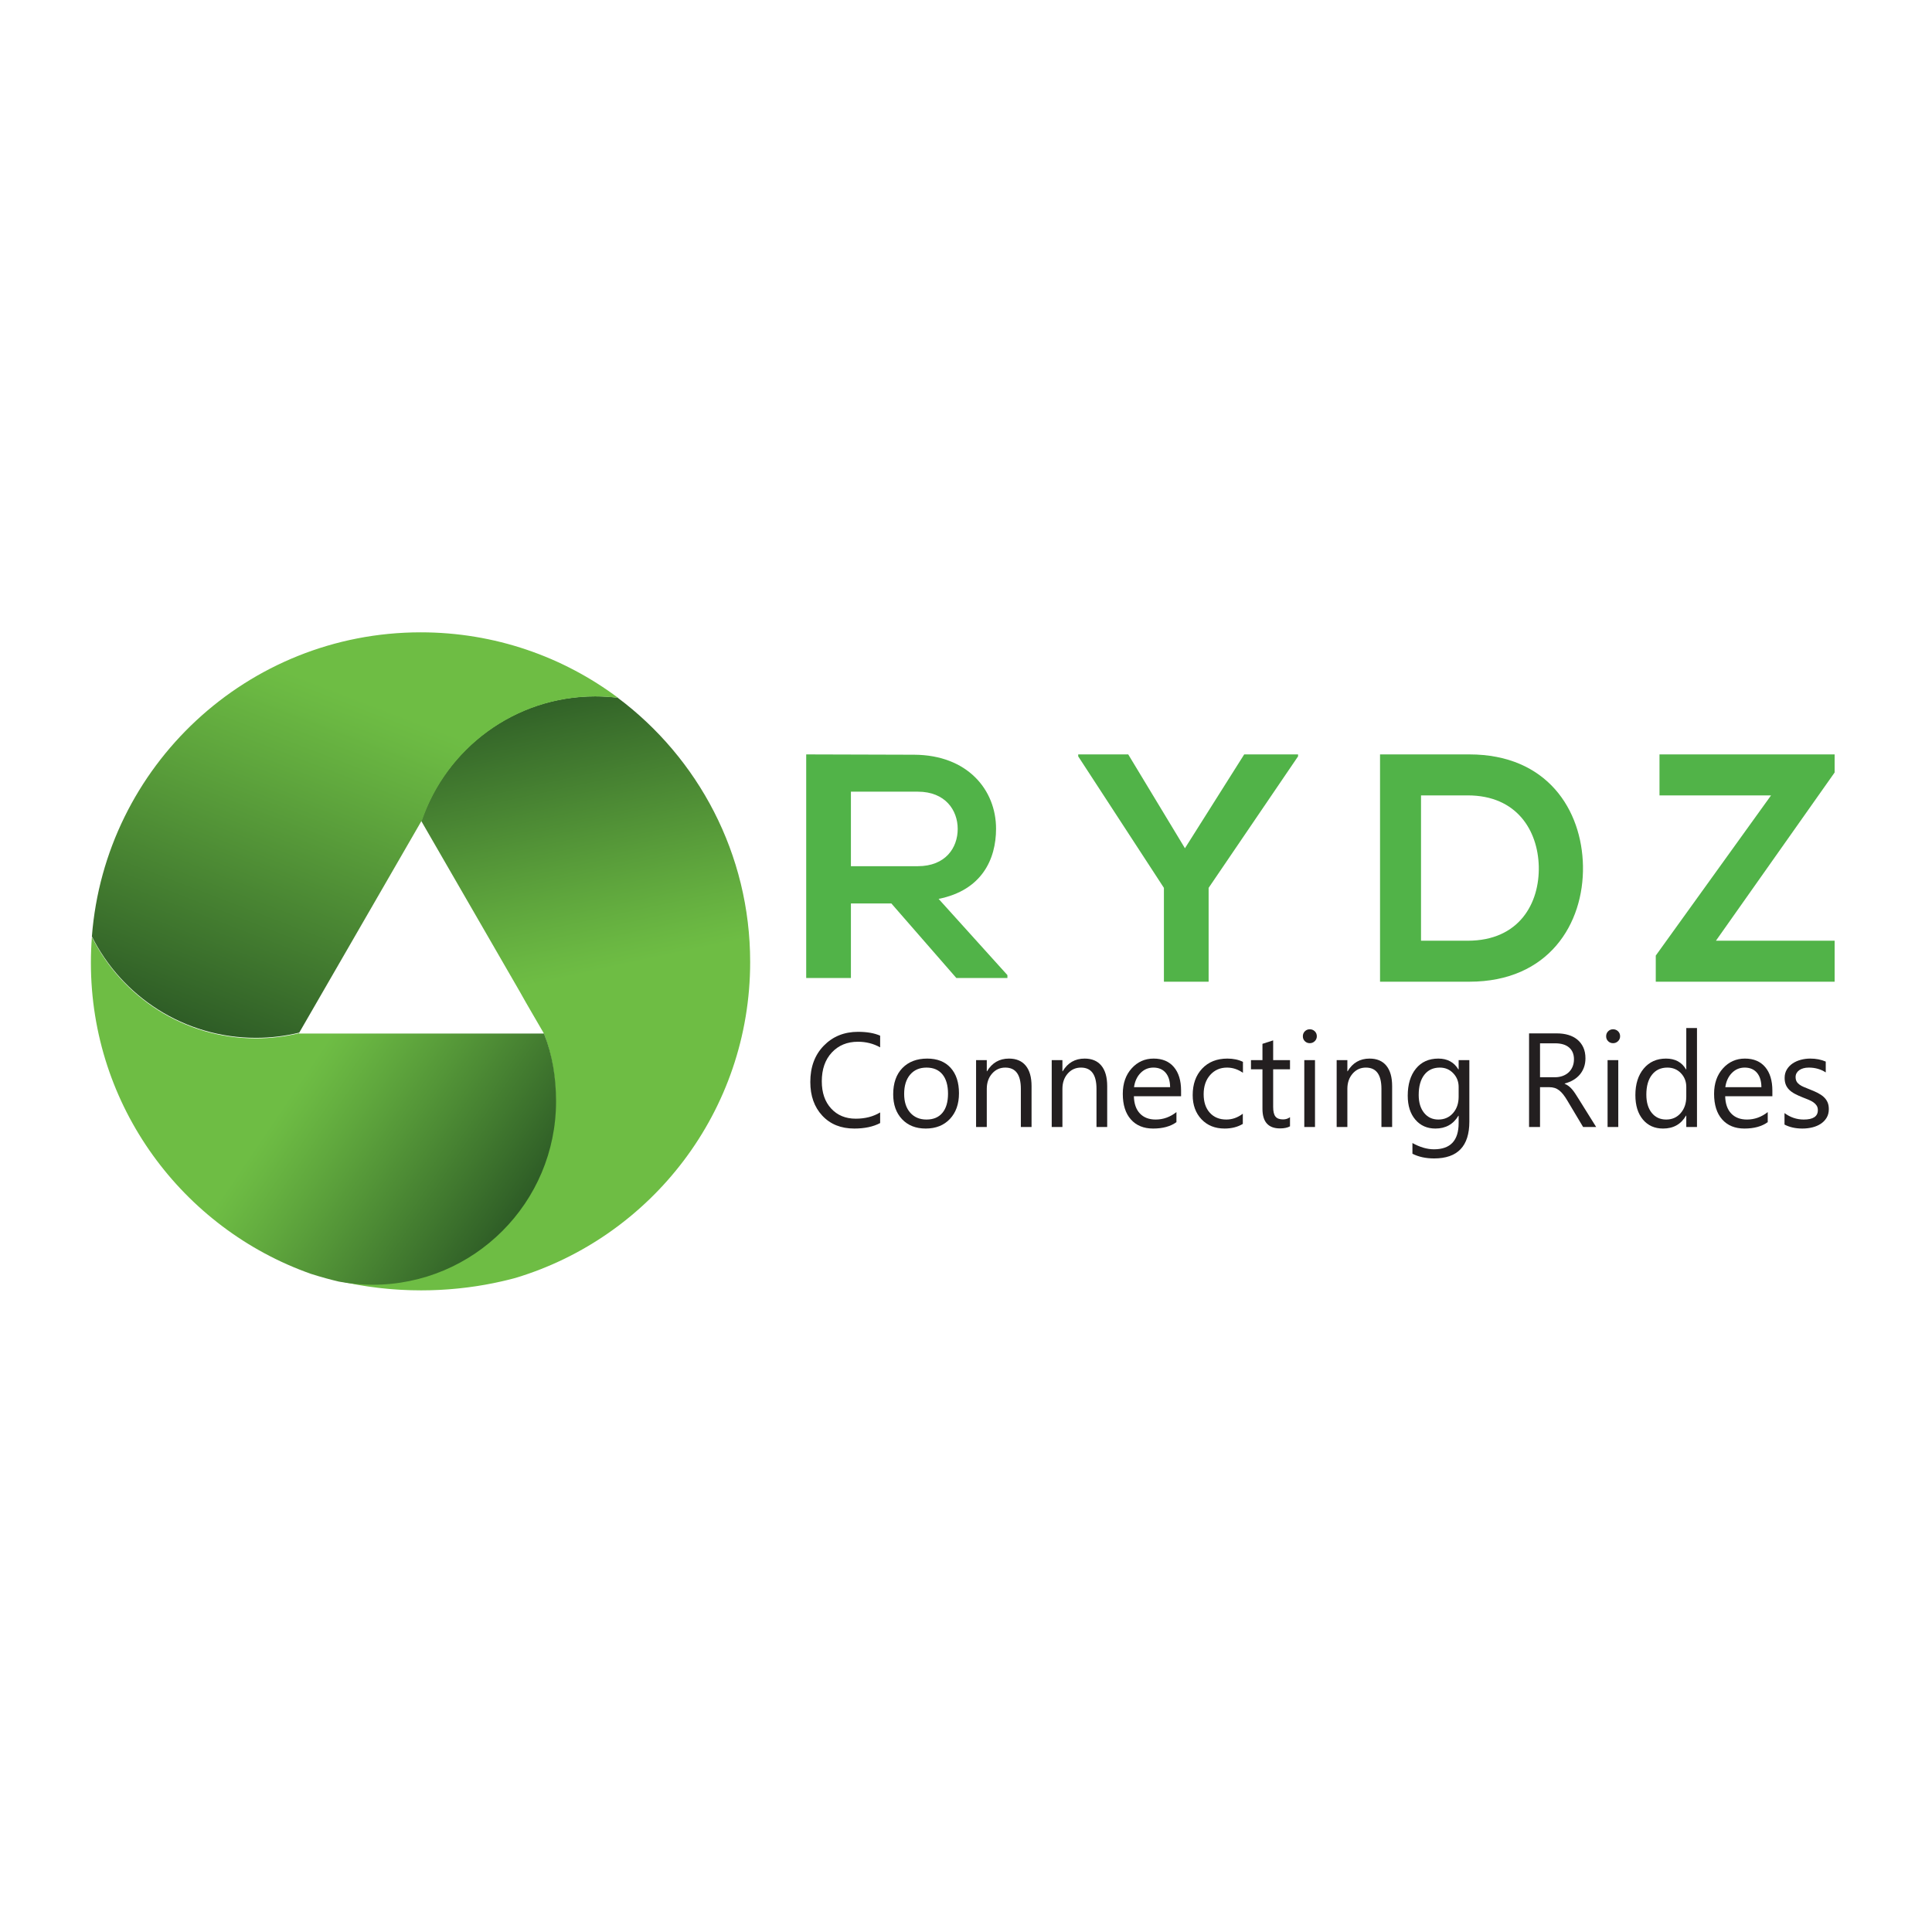 <?xml version="1.0" encoding="UTF-8"?>
<svg xmlns="http://www.w3.org/2000/svg" xmlns:xlink="http://www.w3.org/1999/xlink" width="2500pt" height="2500pt" viewBox="0 0 2500 2500" version="1.1">
<defs>
<clipPath id="clip1">
  <path d="M 437 901 L 971 901 L 971 1670 L 437 1670 Z M 437 901 "/>
</clipPath>
<clipPath id="clip2">
  <path d="M 545.164 1062.434 L 544.887 1061.961 C 544.887 1061.961 673.008 1283.871 673.051 1283.941 C 682.836 1301.609 693.328 1319.016 703.375 1336.551 C 714.168 1363.676 718.961 1393.227 718.961 1424.199 C 718.961 1555.277 612.695 1661.543 481.613 1661.543 C 466.688 1661.543 452.105 1660.098 437.945 1657.465 C 439.539 1657.836 441.148 1658.156 442.75 1658.516 C 449.586 1660.031 456.465 1661.438 463.406 1662.652 C 464.258 1662.801 465.113 1662.934 465.969 1663.078 C 469.262 1663.633 472.559 1664.164 475.875 1664.652 C 477.152 1664.844 478.434 1665.016 479.715 1665.191 C 482.625 1665.598 485.551 1665.98 488.48 1666.332 C 489.945 1666.508 491.422 1666.672 492.898 1666.836 C 495.668 1667.145 498.453 1667.422 501.238 1667.68 C 502.797 1667.824 504.355 1667.969 505.918 1668.098 C 508.684 1668.324 511.453 1668.516 514.227 1668.695 C 515.785 1668.797 517.336 1668.902 518.895 1668.992 C 521.859 1669.152 524.836 1669.27 527.812 1669.379 C 529.168 1669.426 530.52 1669.496 531.871 1669.531 C 536.199 1669.648 540.535 1669.719 544.887 1669.719 C 548.688 1669.719 552.477 1669.664 556.258 1669.574 C 557.488 1669.543 558.719 1669.492 559.957 1669.453 C 562.504 1669.371 565.047 1669.285 567.582 1669.164 C 569.031 1669.094 570.473 1669.008 571.918 1668.926 C 574.246 1668.793 576.57 1668.652 578.891 1668.484 C 580.387 1668.379 581.875 1668.258 583.367 1668.137 C 585.652 1667.953 587.93 1667.75 590.203 1667.531 C 591.676 1667.391 593.148 1667.254 594.621 1667.094 C 596.977 1666.848 599.32 1666.574 601.66 1666.289 C 603.012 1666.129 604.367 1665.973 605.719 1665.801 C 608.48 1665.441 611.238 1665.047 613.988 1664.641 C 614.891 1664.508 615.801 1664.395 616.699 1664.254 C 620.32 1663.699 623.93 1663.098 627.523 1662.461 C 628.555 1662.277 629.574 1662.07 630.605 1661.883 C 633.18 1661.406 635.754 1660.922 638.32 1660.406 C 639.711 1660.121 641.098 1659.82 642.484 1659.527 C 644.68 1659.062 646.871 1658.594 649.051 1658.098 C 650.531 1657.762 652.012 1657.414 653.488 1657.062 C 655.574 1656.566 657.652 1656.059 659.73 1655.543 C 661.227 1655.16 662.727 1654.781 664.215 1654.391 C 665.227 1654.125 666.234 1653.844 667.242 1653.574 C 842.82 1600.645 970.707 1437.703 970.707 1244.867 C 970.707 1104.898 903.34 980.668 799.254 902.828 C 789.672 901.652 779.926 901.012 770.023 901.012 C 665.512 901.012 576.832 968.602 545.164 1062.434 "/>
</clipPath>
<linearGradient id="linear0" gradientUnits="userSpaceOnUse" x1="-0.963" y1="0" x2="0.912" y2="0" gradientTransform="matrix(-95.683,-450.153,450.153,-95.683,672.748,1279.963)">
<stop offset="0" style="stop-color:rgb(43.137%,74.117%,26.666%);stop-opacity:1;"/>
<stop offset="0.5" style="stop-color:rgb(43.137%,74.117%,26.666%);stop-opacity:1;"/>
<stop offset="0.516" style="stop-color:rgb(43.106%,74.072%,26.653%);stop-opacity:1;"/>
<stop offset="0.52" style="stop-color:rgb(42.925%,73.798%,26.567%);stop-opacity:1;"/>
<stop offset="0.523" style="stop-color:rgb(42.772%,73.569%,26.495%);stop-opacity:1;"/>
<stop offset="0.527" style="stop-color:rgb(42.603%,73.312%,26.416%);stop-opacity:1;"/>
<stop offset="0.531" style="stop-color:rgb(42.433%,73.058%,26.337%);stop-opacity:1;"/>
<stop offset="0.535" style="stop-color:rgb(42.253%,72.787%,26.251%);stop-opacity:1;"/>
<stop offset="0.539" style="stop-color:rgb(42.075%,72.517%,26.167%);stop-opacity:1;"/>
<stop offset="0.543" style="stop-color:rgb(41.888%,72.238%,26.08%);stop-opacity:1;"/>
<stop offset="0.547" style="stop-color:rgb(41.704%,71.959%,25.993%);stop-opacity:1;"/>
<stop offset="0.551" style="stop-color:rgb(41.513%,71.672%,25.903%);stop-opacity:1;"/>
<stop offset="0.555" style="stop-color:rgb(41.322%,71.385%,25.815%);stop-opacity:1;"/>
<stop offset="0.559" style="stop-color:rgb(41.127%,71.091%,25.723%);stop-opacity:1;"/>
<stop offset="0.562" style="stop-color:rgb(40.933%,70.798%,25.632%);stop-opacity:1;"/>
<stop offset="0.566" style="stop-color:rgb(40.733%,70.499%,25.539%);stop-opacity:1;"/>
<stop offset="0.57" style="stop-color:rgb(40.535%,70.2%,25.446%);stop-opacity:1;"/>
<stop offset="0.574" style="stop-color:rgb(40.334%,69.894%,25.351%);stop-opacity:1;"/>
<stop offset="0.578" style="stop-color:rgb(40.132%,69.591%,25.256%);stop-opacity:1;"/>
<stop offset="0.582" style="stop-color:rgb(39.926%,69.283%,25.16%);stop-opacity:1;"/>
<stop offset="0.586" style="stop-color:rgb(39.722%,68.974%,25.064%);stop-opacity:1;"/>
<stop offset="0.59" style="stop-color:rgb(39.514%,68.661%,24.966%);stop-opacity:1;"/>
<stop offset="0.594" style="stop-color:rgb(39.308%,68.35%,24.87%);stop-opacity:1;"/>
<stop offset="0.598" style="stop-color:rgb(39.098%,68.034%,24.771%);stop-opacity:1;"/>
<stop offset="0.602" style="stop-color:rgb(38.889%,67.719%,24.673%);stop-opacity:1;"/>
<stop offset="0.605" style="stop-color:rgb(38.676%,67.4%,24.574%);stop-opacity:1;"/>
<stop offset="0.609" style="stop-color:rgb(38.466%,67.081%,24.475%);stop-opacity:1;"/>
<stop offset="0.613" style="stop-color:rgb(38.251%,66.759%,24.374%);stop-opacity:1;"/>
<stop offset="0.617" style="stop-color:rgb(38.037%,66.437%,24.274%);stop-opacity:1;"/>
<stop offset="0.621" style="stop-color:rgb(37.822%,66.112%,24.173%);stop-opacity:1;"/>
<stop offset="0.625" style="stop-color:rgb(37.607%,65.787%,24.072%);stop-opacity:1;"/>
<stop offset="0.629" style="stop-color:rgb(37.389%,65.459%,23.97%);stop-opacity:1;"/>
<stop offset="0.633" style="stop-color:rgb(37.172%,65.132%,23.868%);stop-opacity:1;"/>
<stop offset="0.637" style="stop-color:rgb(36.952%,64.803%,23.764%);stop-opacity:1;"/>
<stop offset="0.641" style="stop-color:rgb(36.734%,64.473%,23.662%);stop-opacity:1;"/>
<stop offset="0.645" style="stop-color:rgb(36.513%,64.14%,23.558%);stop-opacity:1;"/>
<stop offset="0.648" style="stop-color:rgb(36.293%,63.808%,23.456%);stop-opacity:1;"/>
<stop offset="0.652" style="stop-color:rgb(36.07%,63.474%,23.351%);stop-opacity:1;"/>
<stop offset="0.656" style="stop-color:rgb(35.847%,63.139%,23.247%);stop-opacity:1;"/>
<stop offset="0.66" style="stop-color:rgb(35.625%,62.802%,23.141%);stop-opacity:1;"/>
<stop offset="0.664" style="stop-color:rgb(35.402%,62.466%,23.038%);stop-opacity:1;"/>
<stop offset="0.668" style="stop-color:rgb(35.176%,62.128%,22.931%);stop-opacity:1;"/>
<stop offset="0.672" style="stop-color:rgb(34.952%,61.789%,22.826%);stop-opacity:1;"/>
<stop offset="0.676" style="stop-color:rgb(34.724%,61.449%,22.719%);stop-opacity:1;"/>
<stop offset="0.68" style="stop-color:rgb(34.499%,61.108%,22.614%);stop-opacity:1;"/>
<stop offset="0.684" style="stop-color:rgb(34.271%,60.765%,22.507%);stop-opacity:1;"/>
<stop offset="0.688" style="stop-color:rgb(34.044%,60.423%,22.4%);stop-opacity:1;"/>
<stop offset="0.691" style="stop-color:rgb(33.815%,60.078%,22.293%);stop-opacity:1;"/>
<stop offset="0.695" style="stop-color:rgb(33.588%,59.735%,22.186%);stop-opacity:1;"/>
<stop offset="0.699" style="stop-color:rgb(33.357%,59.389%,22.078%);stop-opacity:1;"/>
<stop offset="0.703" style="stop-color:rgb(33.128%,59.042%,21.971%);stop-opacity:1;"/>
<stop offset="0.707" style="stop-color:rgb(32.896%,58.694%,21.863%);stop-opacity:1;"/>
<stop offset="0.711" style="stop-color:rgb(32.666%,58.348%,21.754%);stop-opacity:1;"/>
<stop offset="0.715" style="stop-color:rgb(32.434%,57.999%,21.645%);stop-opacity:1;"/>
<stop offset="0.719" style="stop-color:rgb(32.204%,57.649%,21.536%);stop-opacity:1;"/>
<stop offset="0.723" style="stop-color:rgb(31.97%,57.298%,21.426%);stop-opacity:1;"/>
<stop offset="0.727" style="stop-color:rgb(31.737%,56.947%,21.318%);stop-opacity:1;"/>
<stop offset="0.73" style="stop-color:rgb(31.503%,56.595%,21.208%);stop-opacity:1;"/>
<stop offset="0.734" style="stop-color:rgb(31.27%,56.244%,21.098%);stop-opacity:1;"/>
<stop offset="0.738" style="stop-color:rgb(31.035%,55.89%,20.988%);stop-opacity:1;"/>
<stop offset="0.742" style="stop-color:rgb(30.8%,55.536%,20.879%);stop-opacity:1;"/>
<stop offset="0.746" style="stop-color:rgb(30.563%,55.18%,20.767%);stop-opacity:1;"/>
<stop offset="0.75" style="stop-color:rgb(30.328%,54.826%,20.657%);stop-opacity:1;"/>
<stop offset="0.754" style="stop-color:rgb(30.092%,54.469%,20.546%);stop-opacity:1;"/>
<stop offset="0.758" style="stop-color:rgb(29.855%,54.114%,20.436%);stop-opacity:1;"/>
<stop offset="0.762" style="stop-color:rgb(29.617%,53.755%,20.325%);stop-opacity:1;"/>
<stop offset="0.766" style="stop-color:rgb(29.381%,53.398%,20.213%);stop-opacity:1;"/>
<stop offset="0.77" style="stop-color:rgb(29.143%,53.04%,20.1%);stop-opacity:1;"/>
<stop offset="0.773" style="stop-color:rgb(28.905%,52.681%,19.989%);stop-opacity:1;"/>
<stop offset="0.777" style="stop-color:rgb(28.665%,52.319%,19.876%);stop-opacity:1;"/>
<stop offset="0.781" style="stop-color:rgb(28.426%,51.959%,19.765%);stop-opacity:1;"/>
<stop offset="0.785" style="stop-color:rgb(28.186%,51.598%,19.652%);stop-opacity:1;"/>
<stop offset="0.789" style="stop-color:rgb(27.946%,51.237%,19.539%);stop-opacity:1;"/>
<stop offset="0.793" style="stop-color:rgb(27.705%,50.874%,19.426%);stop-opacity:1;"/>
<stop offset="0.797" style="stop-color:rgb(27.464%,50.511%,19.313%);stop-opacity:1;"/>
<stop offset="0.801" style="stop-color:rgb(27.222%,50.148%,19.2%);stop-opacity:1;"/>
<stop offset="0.805" style="stop-color:rgb(26.981%,49.785%,19.087%);stop-opacity:1;"/>
<stop offset="0.809" style="stop-color:rgb(26.738%,49.419%,18.973%);stop-opacity:1;"/>
<stop offset="0.812" style="stop-color:rgb(26.497%,49.054%,18.86%);stop-opacity:1;"/>
<stop offset="0.816" style="stop-color:rgb(26.253%,48.688%,18.745%);stop-opacity:1;"/>
<stop offset="0.82" style="stop-color:rgb(26.01%,48.323%,18.631%);stop-opacity:1;"/>
<stop offset="0.824" style="stop-color:rgb(25.766%,47.955%,18.517%);stop-opacity:1;"/>
<stop offset="0.828" style="stop-color:rgb(25.523%,47.588%,18.404%);stop-opacity:1;"/>
<stop offset="0.832" style="stop-color:rgb(25.279%,47.22%,18.288%);stop-opacity:1;"/>
<stop offset="0.836" style="stop-color:rgb(25.035%,46.852%,18.173%);stop-opacity:1;"/>
<stop offset="0.84" style="stop-color:rgb(24.789%,46.483%,18.059%);stop-opacity:1;"/>
<stop offset="0.844" style="stop-color:rgb(24.544%,46.114%,17.944%);stop-opacity:1;"/>
<stop offset="0.848" style="stop-color:rgb(24.298%,45.743%,17.828%);stop-opacity:1;"/>
<stop offset="0.852" style="stop-color:rgb(24.052%,45.374%,17.712%);stop-opacity:1;"/>
<stop offset="0.855" style="stop-color:rgb(23.805%,45.001%,17.596%);stop-opacity:1;"/>
<stop offset="0.859" style="stop-color:rgb(23.56%,44.63%,17.482%);stop-opacity:1;"/>
<stop offset="0.863" style="stop-color:rgb(23.312%,44.258%,17.366%);stop-opacity:1;"/>
<stop offset="0.867" style="stop-color:rgb(23.065%,43.887%,17.25%);stop-opacity:1;"/>
<stop offset="0.871" style="stop-color:rgb(22.818%,43.513%,17.134%);stop-opacity:1;"/>
<stop offset="0.875" style="stop-color:rgb(22.571%,43.141%,17.018%);stop-opacity:1;"/>
<stop offset="0.879" style="stop-color:rgb(22.322%,42.766%,16.901%);stop-opacity:1;"/>
<stop offset="0.883" style="stop-color:rgb(22.073%,42.392%,16.785%);stop-opacity:1;"/>
<stop offset="0.887" style="stop-color:rgb(21.825%,42.017%,16.667%);stop-opacity:1;"/>
<stop offset="0.891" style="stop-color:rgb(21.576%,41.643%,16.551%);stop-opacity:1;"/>
<stop offset="0.895" style="stop-color:rgb(21.326%,41.267%,16.434%);stop-opacity:1;"/>
<stop offset="0.898" style="stop-color:rgb(21.077%,40.892%,16.316%);stop-opacity:1;"/>
<stop offset="0.902" style="stop-color:rgb(20.827%,40.515%,16.199%);stop-opacity:1;"/>
<stop offset="0.906" style="stop-color:rgb(20.576%,40.138%,16.083%);stop-opacity:1;"/>
<stop offset="0.91" style="stop-color:rgb(20.326%,39.76%,15.965%);stop-opacity:1;"/>
<stop offset="0.914" style="stop-color:rgb(20.076%,39.383%,15.848%);stop-opacity:1;"/>
<stop offset="0.918" style="stop-color:rgb(19.824%,39.005%,15.729%);stop-opacity:1;"/>
<stop offset="0.922" style="stop-color:rgb(19.572%,38.626%,15.611%);stop-opacity:1;"/>
<stop offset="0.926" style="stop-color:rgb(19.321%,38.246%,15.492%);stop-opacity:1;"/>
<stop offset="0.93" style="stop-color:rgb(19.069%,37.868%,15.375%);stop-opacity:1;"/>
<stop offset="0.934" style="stop-color:rgb(18.816%,37.488%,15.256%);stop-opacity:1;"/>
<stop offset="0.938" style="stop-color:rgb(18.564%,37.108%,15.138%);stop-opacity:1;"/>
<stop offset="0.941" style="stop-color:rgb(18.311%,36.726%,15.019%);stop-opacity:1;"/>
<stop offset="0.945" style="stop-color:rgb(18.059%,36.345%,14.902%);stop-opacity:1;"/>
<stop offset="0.949" style="stop-color:rgb(17.805%,35.963%,14.783%);stop-opacity:1;"/>
<stop offset="0.953" style="stop-color:rgb(17.552%,35.582%,14.664%);stop-opacity:1;"/>
<stop offset="0.957" style="stop-color:rgb(17.297%,35.199%,14.545%);stop-opacity:1;"/>
<stop offset="0.961" style="stop-color:rgb(17.044%,34.818%,14.426%);stop-opacity:1;"/>
<stop offset="0.965" style="stop-color:rgb(16.789%,34.435%,14.305%);stop-opacity:1;"/>
<stop offset="0.969" style="stop-color:rgb(16.536%,34.052%,14.186%);stop-opacity:1;"/>
<stop offset="0.973" style="stop-color:rgb(16.28%,33.667%,14.066%);stop-opacity:1;"/>
<stop offset="0.977" style="stop-color:rgb(16.025%,33.282%,13.947%);stop-opacity:1;"/>
<stop offset="0.98" style="stop-color:rgb(15.77%,32.898%,13.826%);stop-opacity:1;"/>
<stop offset="0.984" style="stop-color:rgb(15.515%,32.513%,13.707%);stop-opacity:1;"/>
<stop offset="0.988" style="stop-color:rgb(15.259%,32.127%,13.586%);stop-opacity:1;"/>
<stop offset="0.992" style="stop-color:rgb(15.002%,31.743%,13.467%);stop-opacity:1;"/>
<stop offset="0.996" style="stop-color:rgb(14.746%,31.357%,13.347%);stop-opacity:1;"/>
<stop offset="1" style="stop-color:rgb(14.49%,30.971%,13.226%);stop-opacity:1;"/>
</linearGradient>
<clipPath id="clip3">
  <path d="M 117 1212 L 720 1212 L 720 1663 L 117 1663 Z M 117 1212 "/>
</clipPath>
<clipPath id="clip4">
  <path d="M 117.617 1245.789 C 117.617 1431.676 236.461 1589.781 402.305 1648.344 C 408.914 1650.461 415.594 1652.438 422.328 1654.27 C 427.68 1655.723 433.059 1657.113 438.484 1658.375 L 438.523 1658.387 C 452.688 1661.02 467.266 1662.465 482.191 1662.465 C 613.273 1662.465 719.539 1556.199 719.539 1425.121 C 719.539 1394.129 714.742 1364.68 703.938 1337.543 L 703.953 1337.469 L 703.938 1337.418 L 386.961 1337.418 L 387.219 1336.965 C 369.238 1341.324 350.484 1343.688 331.168 1343.688 C 238.262 1343.688 157.879 1290.277 118.906 1212.512 C 118.059 1223.496 117.617 1234.59 117.617 1245.789 "/>
</clipPath>
<linearGradient id="linear1" gradientUnits="userSpaceOnUse" x1="-0.8" y1="0" x2="1.035" y2="0" gradientTransform="matrix(339.26,228.833,-228.833,339.26,391.263,1391.924)">
<stop offset="0" style="stop-color:rgb(43.137%,74.117%,26.666%);stop-opacity:1;"/>
<stop offset="0.25" style="stop-color:rgb(43.137%,74.117%,26.666%);stop-opacity:1;"/>
<stop offset="0.375" style="stop-color:rgb(43.137%,74.117%,26.666%);stop-opacity:1;"/>
<stop offset="0.438" style="stop-color:rgb(43.112%,74.08%,26.654%);stop-opacity:1;"/>
<stop offset="0.441" style="stop-color:rgb(42.941%,73.822%,26.573%);stop-opacity:1;"/>
<stop offset="0.445" style="stop-color:rgb(42.793%,73.599%,26.505%);stop-opacity:1;"/>
<stop offset="0.449" style="stop-color:rgb(42.627%,73.349%,26.427%);stop-opacity:1;"/>
<stop offset="0.453" style="stop-color:rgb(42.462%,73.1%,26.349%);stop-opacity:1;"/>
<stop offset="0.457" style="stop-color:rgb(42.287%,72.838%,26.266%);stop-opacity:1;"/>
<stop offset="0.461" style="stop-color:rgb(42.113%,72.575%,26.186%);stop-opacity:1;"/>
<stop offset="0.465" style="stop-color:rgb(41.931%,72.302%,26.1%);stop-opacity:1;"/>
<stop offset="0.469" style="stop-color:rgb(41.751%,72.031%,26.016%);stop-opacity:1;"/>
<stop offset="0.473" style="stop-color:rgb(41.565%,71.75%,25.929%);stop-opacity:1;"/>
<stop offset="0.477" style="stop-color:rgb(41.379%,71.471%,25.842%);stop-opacity:1;"/>
<stop offset="0.48" style="stop-color:rgb(41.188%,71.184%,25.752%);stop-opacity:1;"/>
<stop offset="0.484" style="stop-color:rgb(40.999%,70.897%,25.664%);stop-opacity:1;"/>
<stop offset="0.488" style="stop-color:rgb(40.805%,70.605%,25.572%);stop-opacity:1;"/>
<stop offset="0.492" style="stop-color:rgb(40.611%,70.314%,25.481%);stop-opacity:1;"/>
<stop offset="0.496" style="stop-color:rgb(40.414%,70.016%,25.388%);stop-opacity:1;"/>
<stop offset="0.5" style="stop-color:rgb(40.218%,69.72%,25.296%);stop-opacity:1;"/>
<stop offset="0.504" style="stop-color:rgb(40.018%,69.42%,25.203%);stop-opacity:1;"/>
<stop offset="0.508" style="stop-color:rgb(39.818%,69.119%,25.11%);stop-opacity:1;"/>
<stop offset="0.512" style="stop-color:rgb(39.615%,68.814%,25.014%);stop-opacity:1;"/>
<stop offset="0.516" style="stop-color:rgb(39.413%,68.51%,24.919%);stop-opacity:1;"/>
<stop offset="0.52" style="stop-color:rgb(39.209%,68.202%,24.823%);stop-opacity:1;"/>
<stop offset="0.523" style="stop-color:rgb(39.005%,67.894%,24.728%);stop-opacity:1;"/>
<stop offset="0.527" style="stop-color:rgb(38.797%,67.583%,24.631%);stop-opacity:1;"/>
<stop offset="0.531" style="stop-color:rgb(38.591%,67.271%,24.533%);stop-opacity:1;"/>
<stop offset="0.535" style="stop-color:rgb(38.382%,66.957%,24.435%);stop-opacity:1;"/>
<stop offset="0.539" style="stop-color:rgb(38.174%,66.643%,24.338%);stop-opacity:1;"/>
<stop offset="0.543" style="stop-color:rgb(37.964%,66.325%,24.239%);stop-opacity:1;"/>
<stop offset="0.547" style="stop-color:rgb(37.753%,66.01%,24.141%);stop-opacity:1;"/>
<stop offset="0.551" style="stop-color:rgb(37.541%,65.689%,24.04%);stop-opacity:1;"/>
<stop offset="0.555" style="stop-color:rgb(37.329%,65.37%,23.941%);stop-opacity:1;"/>
<stop offset="0.559" style="stop-color:rgb(37.115%,65.048%,23.84%);stop-opacity:1;"/>
<stop offset="0.562" style="stop-color:rgb(36.902%,64.726%,23.741%);stop-opacity:1;"/>
<stop offset="0.566" style="stop-color:rgb(36.687%,64.401%,23.64%);stop-opacity:1;"/>
<stop offset="0.57" style="stop-color:rgb(36.472%,64.078%,23.54%);stop-opacity:1;"/>
<stop offset="0.574" style="stop-color:rgb(36.255%,63.751%,23.438%);stop-opacity:1;"/>
<stop offset="0.578" style="stop-color:rgb(36.038%,63.425%,23.335%);stop-opacity:1;"/>
<stop offset="0.582" style="stop-color:rgb(35.82%,63.097%,23.233%);stop-opacity:1;"/>
<stop offset="0.586" style="stop-color:rgb(35.602%,62.769%,23.131%);stop-opacity:1;"/>
<stop offset="0.59" style="stop-color:rgb(35.382%,62.437%,23.027%);stop-opacity:1;"/>
<stop offset="0.594" style="stop-color:rgb(35.162%,62.108%,22.925%);stop-opacity:1;"/>
<stop offset="0.598" style="stop-color:rgb(34.941%,61.775%,22.821%);stop-opacity:1;"/>
<stop offset="0.602" style="stop-color:rgb(34.721%,61.443%,22.719%);stop-opacity:1;"/>
<stop offset="0.605" style="stop-color:rgb(34.499%,61.108%,22.614%);stop-opacity:1;"/>
<stop offset="0.609" style="stop-color:rgb(34.277%,60.774%,22.51%);stop-opacity:1;"/>
<stop offset="0.613" style="stop-color:rgb(34.055%,60.439%,22.404%);stop-opacity:1;"/>
<stop offset="0.617" style="stop-color:rgb(33.832%,60.103%,22.301%);stop-opacity:1;"/>
<stop offset="0.621" style="stop-color:rgb(33.607%,59.764%,22.195%);stop-opacity:1;"/>
<stop offset="0.625" style="stop-color:rgb(33.383%,59.427%,22.09%);stop-opacity:1;"/>
<stop offset="0.629" style="stop-color:rgb(33.157%,59.088%,21.985%);stop-opacity:1;"/>
<stop offset="0.633" style="stop-color:rgb(32.933%,58.749%,21.88%);stop-opacity:1;"/>
<stop offset="0.637" style="stop-color:rgb(32.707%,58.408%,21.773%);stop-opacity:1;"/>
<stop offset="0.641" style="stop-color:rgb(32.481%,58.067%,21.667%);stop-opacity:1;"/>
<stop offset="0.645" style="stop-color:rgb(32.254%,57.724%,21.561%);stop-opacity:1;"/>
<stop offset="0.648" style="stop-color:rgb(32.027%,57.382%,21.454%);stop-opacity:1;"/>
<stop offset="0.652" style="stop-color:rgb(31.798%,57.039%,21.347%);stop-opacity:1;"/>
<stop offset="0.656" style="stop-color:rgb(31.57%,56.696%,21.24%);stop-opacity:1;"/>
<stop offset="0.66" style="stop-color:rgb(31.34%,56.351%,21.132%);stop-opacity:1;"/>
<stop offset="0.664" style="stop-color:rgb(31.111%,56.006%,21.025%);stop-opacity:1;"/>
<stop offset="0.668" style="stop-color:rgb(30.881%,55.659%,20.917%);stop-opacity:1;"/>
<stop offset="0.672" style="stop-color:rgb(30.652%,55.313%,20.808%);stop-opacity:1;"/>
<stop offset="0.676" style="stop-color:rgb(30.42%,54.965%,20.7%);stop-opacity:1;"/>
<stop offset="0.68" style="stop-color:rgb(30.19%,54.617%,20.592%);stop-opacity:1;"/>
<stop offset="0.684" style="stop-color:rgb(29.958%,54.268%,20.483%);stop-opacity:1;"/>
<stop offset="0.688" style="stop-color:rgb(29.726%,53.918%,20.375%);stop-opacity:1;"/>
<stop offset="0.691" style="stop-color:rgb(29.492%,53.568%,20.265%);stop-opacity:1;"/>
<stop offset="0.695" style="stop-color:rgb(29.26%,53.218%,20.157%);stop-opacity:1;"/>
<stop offset="0.699" style="stop-color:rgb(29.027%,52.866%,20.047%);stop-opacity:1;"/>
<stop offset="0.703" style="stop-color:rgb(28.795%,52.515%,19.937%);stop-opacity:1;"/>
<stop offset="0.707" style="stop-color:rgb(28.56%,52.162%,19.827%);stop-opacity:1;"/>
<stop offset="0.711" style="stop-color:rgb(28.326%,51.81%,19.717%);stop-opacity:1;"/>
<stop offset="0.715" style="stop-color:rgb(28.091%,51.456%,19.608%);stop-opacity:1;"/>
<stop offset="0.719" style="stop-color:rgb(27.856%,51.102%,19.498%);stop-opacity:1;"/>
<stop offset="0.723" style="stop-color:rgb(27.62%,50.746%,19.386%);stop-opacity:1;"/>
<stop offset="0.727" style="stop-color:rgb(27.385%,50.392%,19.276%);stop-opacity:1;"/>
<stop offset="0.73" style="stop-color:rgb(27.148%,50.035%,19.165%);stop-opacity:1;"/>
<stop offset="0.734" style="stop-color:rgb(26.912%,49.68%,19.054%);stop-opacity:1;"/>
<stop offset="0.738" style="stop-color:rgb(26.674%,49.323%,18.942%);stop-opacity:1;"/>
<stop offset="0.742" style="stop-color:rgb(26.437%,48.965%,18.832%);stop-opacity:1;"/>
<stop offset="0.746" style="stop-color:rgb(26.199%,48.607%,18.719%);stop-opacity:1;"/>
<stop offset="0.75" style="stop-color:rgb(25.961%,48.248%,18.608%);stop-opacity:1;"/>
<stop offset="0.754" style="stop-color:rgb(25.722%,47.888%,18.497%);stop-opacity:1;"/>
<stop offset="0.758" style="stop-color:rgb(25.484%,47.53%,18.385%);stop-opacity:1;"/>
<stop offset="0.762" style="stop-color:rgb(25.244%,47.169%,18.272%);stop-opacity:1;"/>
<stop offset="0.766" style="stop-color:rgb(25.006%,46.809%,18.161%);stop-opacity:1;"/>
<stop offset="0.77" style="stop-color:rgb(24.767%,46.448%,18.048%);stop-opacity:1;"/>
<stop offset="0.773" style="stop-color:rgb(24.527%,46.086%,17.935%);stop-opacity:1;"/>
<stop offset="0.777" style="stop-color:rgb(24.286%,45.724%,17.822%);stop-opacity:1;"/>
<stop offset="0.781" style="stop-color:rgb(24.045%,45.363%,17.709%);stop-opacity:1;"/>
<stop offset="0.785" style="stop-color:rgb(23.804%,45%,17.596%);stop-opacity:1;"/>
<stop offset="0.789" style="stop-color:rgb(23.563%,44.637%,17.484%);stop-opacity:1;"/>
<stop offset="0.793" style="stop-color:rgb(23.32%,44.272%,17.369%);stop-opacity:1;"/>
<stop offset="0.797" style="stop-color:rgb(23.079%,43.907%,17.256%);stop-opacity:1;"/>
<stop offset="0.801" style="stop-color:rgb(22.836%,43.542%,17.142%);stop-opacity:1;"/>
<stop offset="0.805" style="stop-color:rgb(22.595%,43.178%,17.029%);stop-opacity:1;"/>
<stop offset="0.809" style="stop-color:rgb(22.351%,42.812%,16.914%);stop-opacity:1;"/>
<stop offset="0.812" style="stop-color:rgb(22.108%,42.445%,16.801%);stop-opacity:1;"/>
<stop offset="0.816" style="stop-color:rgb(21.864%,42.078%,16.687%);stop-opacity:1;"/>
<stop offset="0.82" style="stop-color:rgb(21.622%,41.711%,16.573%);stop-opacity:1;"/>
<stop offset="0.824" style="stop-color:rgb(21.378%,41.344%,16.458%);stop-opacity:1;"/>
<stop offset="0.828" style="stop-color:rgb(21.133%,40.977%,16.344%);stop-opacity:1;"/>
<stop offset="0.832" style="stop-color:rgb(20.888%,40.608%,16.228%);stop-opacity:1;"/>
<stop offset="0.836" style="stop-color:rgb(20.644%,40.24%,16.113%);stop-opacity:1;"/>
<stop offset="0.84" style="stop-color:rgb(20.398%,39.87%,15.999%);stop-opacity:1;"/>
<stop offset="0.844" style="stop-color:rgb(20.154%,39.5%,15.884%);stop-opacity:1;"/>
<stop offset="0.848" style="stop-color:rgb(19.908%,39.13%,15.768%);stop-opacity:1;"/>
<stop offset="0.852" style="stop-color:rgb(19.662%,38.76%,15.654%);stop-opacity:1;"/>
<stop offset="0.855" style="stop-color:rgb(19.415%,38.39%,15.538%);stop-opacity:1;"/>
<stop offset="0.859" style="stop-color:rgb(19.17%,38.019%,15.422%);stop-opacity:1;"/>
<stop offset="0.863" style="stop-color:rgb(18.922%,37.646%,15.306%);stop-opacity:1;"/>
<stop offset="0.867" style="stop-color:rgb(18.677%,37.276%,15.19%);stop-opacity:1;"/>
<stop offset="0.871" style="stop-color:rgb(18.428%,36.903%,15.074%);stop-opacity:1;"/>
<stop offset="0.875" style="stop-color:rgb(18.181%,36.531%,14.958%);stop-opacity:1;"/>
<stop offset="0.879" style="stop-color:rgb(17.934%,36.157%,14.842%);stop-opacity:1;"/>
<stop offset="0.883" style="stop-color:rgb(17.686%,35.783%,14.726%);stop-opacity:1;"/>
<stop offset="0.887" style="stop-color:rgb(17.438%,35.41%,14.609%);stop-opacity:1;"/>
<stop offset="0.891" style="stop-color:rgb(17.189%,35.036%,14.493%);stop-opacity:1;"/>
<stop offset="0.895" style="stop-color:rgb(16.94%,34.66%,14.375%);stop-opacity:1;"/>
<stop offset="0.898" style="stop-color:rgb(16.692%,34.286%,14.259%);stop-opacity:1;"/>
<stop offset="0.902" style="stop-color:rgb(16.441%,33.911%,14.142%);stop-opacity:1;"/>
<stop offset="0.906" style="stop-color:rgb(16.193%,33.536%,14.026%);stop-opacity:1;"/>
<stop offset="0.91" style="stop-color:rgb(15.942%,33.159%,13.908%);stop-opacity:1;"/>
<stop offset="0.914" style="stop-color:rgb(15.694%,32.784%,13.791%);stop-opacity:1;"/>
<stop offset="0.918" style="stop-color:rgb(15.443%,32.407%,13.673%);stop-opacity:1;"/>
<stop offset="0.922" style="stop-color:rgb(15.193%,32.03%,13.556%);stop-opacity:1;"/>
<stop offset="0.926" style="stop-color:rgb(14.941%,31.651%,13.438%);stop-opacity:1;"/>
<stop offset="0.93" style="stop-color:rgb(14.691%,31.274%,13.321%);stop-opacity:1;"/>
<stop offset="0.934" style="stop-color:rgb(14.439%,30.896%,13.203%);stop-opacity:1;"/>
<stop offset="0.938" style="stop-color:rgb(14.189%,30.518%,13.086%);stop-opacity:1;"/>
<stop offset="0.941" style="stop-color:rgb(13.937%,30.138%,12.967%);stop-opacity:1;"/>
<stop offset="0.945" style="stop-color:rgb(13.686%,29.759%,12.849%);stop-opacity:1;"/>
<stop offset="0.949" style="stop-color:rgb(13.434%,29.379%,12.73%);stop-opacity:1;"/>
<stop offset="0.953" style="stop-color:rgb(13.182%,28.999%,12.613%);stop-opacity:1;"/>
<stop offset="0.957" style="stop-color:rgb(12.929%,28.619%,12.494%);stop-opacity:1;"/>
<stop offset="0.961" style="stop-color:rgb(12.677%,28.239%,12.376%);stop-opacity:1;"/>
<stop offset="0.965" style="stop-color:rgb(12.424%,27.858%,12.257%);stop-opacity:1;"/>
<stop offset="0.969" style="stop-color:rgb(12.17%,27.477%,12.138%);stop-opacity:1;"/>
<stop offset="0.973" style="stop-color:rgb(11.917%,27.095%,12.019%);stop-opacity:1;"/>
<stop offset="0.977" style="stop-color:rgb(11.664%,26.714%,11.9%);stop-opacity:1;"/>
<stop offset="0.98" style="stop-color:rgb(11.517%,26.494%,11.832%);stop-opacity:1;"/>
<stop offset="0.984" style="stop-color:rgb(11.372%,26.274%,11.765%);stop-opacity:1;"/>
<stop offset="1" style="stop-color:rgb(11.372%,26.274%,11.765%);stop-opacity:1;"/>
</linearGradient>
<clipPath id="clip5">
  <path d="M 118 818 L 800 818 L 800 1343 L 118 1343 Z M 118 818 "/>
</clipPath>
<clipPath id="clip6">
  <path d="M 118.906 1211.785 C 157.879 1289.551 238.262 1342.961 331.168 1342.961 C 350.484 1342.961 369.238 1340.598 387.219 1336.238 L 545.465 1062.152 L 545.742 1062.629 C 577.41 968.797 666.09 901.203 770.605 901.203 C 780.504 901.203 790.25 901.844 799.832 903.023 C 728.621 849.766 640.215 818.23 544.449 818.23 C 319.918 818.23 135.883 991.605 118.906 1211.785 "/>
</clipPath>
<linearGradient id="linear2" gradientUnits="userSpaceOnUse" x1="-0.334" y1="0" x2="0.911" y2="0" gradientTransform="matrix(-211.282,550.409,-550.409,-211.282,504.278,915.67)">
<stop offset="0" style="stop-color:rgb(43.137%,74.117%,26.666%);stop-opacity:1;"/>
<stop offset="0.25" style="stop-color:rgb(43.137%,74.117%,26.666%);stop-opacity:1;"/>
<stop offset="0.266" style="stop-color:rgb(43.137%,74.117%,26.666%);stop-opacity:1;"/>
<stop offset="0.273" style="stop-color:rgb(43.079%,74.031%,26.639%);stop-opacity:1;"/>
<stop offset="0.281" style="stop-color:rgb(42.92%,73.79%,26.564%);stop-opacity:1;"/>
<stop offset="0.289" style="stop-color:rgb(42.706%,73.47%,26.465%);stop-opacity:1;"/>
<stop offset="0.297" style="stop-color:rgb(42.48%,73.131%,26.358%);stop-opacity:1;"/>
<stop offset="0.305" style="stop-color:rgb(42.247%,72.777%,26.248%);stop-opacity:1;"/>
<stop offset="0.312" style="stop-color:rgb(42.006%,72.414%,26.135%);stop-opacity:1;"/>
<stop offset="0.32" style="stop-color:rgb(41.759%,72.043%,26.019%);stop-opacity:1;"/>
<stop offset="0.328" style="stop-color:rgb(41.508%,71.664%,25.902%);stop-opacity:1;"/>
<stop offset="0.336" style="stop-color:rgb(41.254%,71.28%,25.781%);stop-opacity:1;"/>
<stop offset="0.34" style="stop-color:rgb(40.994%,70.889%,25.661%);stop-opacity:1;"/>
<stop offset="0.344" style="stop-color:rgb(40.865%,70.694%,25.6%);stop-opacity:1;"/>
<stop offset="0.348" style="stop-color:rgb(40.732%,70.496%,25.537%);stop-opacity:1;"/>
<stop offset="0.352" style="stop-color:rgb(40.601%,70.297%,25.476%);stop-opacity:1;"/>
<stop offset="0.355" style="stop-color:rgb(40.466%,70.096%,25.414%);stop-opacity:1;"/>
<stop offset="0.359" style="stop-color:rgb(40.334%,69.894%,25.351%);stop-opacity:1;"/>
<stop offset="0.363" style="stop-color:rgb(40.198%,69.691%,25.287%);stop-opacity:1;"/>
<stop offset="0.367" style="stop-color:rgb(40.063%,69.49%,25.224%);stop-opacity:1;"/>
<stop offset="0.371" style="stop-color:rgb(39.928%,69.284%,25.16%);stop-opacity:1;"/>
<stop offset="0.375" style="stop-color:rgb(39.792%,69.08%,25.098%);stop-opacity:1;"/>
<stop offset="0.379" style="stop-color:rgb(39.655%,68.874%,25.032%);stop-opacity:1;"/>
<stop offset="0.383" style="stop-color:rgb(39.519%,68.668%,24.968%);stop-opacity:1;"/>
<stop offset="0.387" style="stop-color:rgb(39.38%,68.459%,24.902%);stop-opacity:1;"/>
<stop offset="0.391" style="stop-color:rgb(39.243%,68.251%,24.838%);stop-opacity:1;"/>
<stop offset="0.395" style="stop-color:rgb(39.102%,68.04%,24.773%);stop-opacity:1;"/>
<stop offset="0.398" style="stop-color:rgb(38.963%,67.831%,24.709%);stop-opacity:1;"/>
<stop offset="0.402" style="stop-color:rgb(38.823%,67.621%,24.643%);stop-opacity:1;"/>
<stop offset="0.406" style="stop-color:rgb(38.683%,67.41%,24.577%);stop-opacity:1;"/>
<stop offset="0.41" style="stop-color:rgb(38.542%,67.197%,24.51%);stop-opacity:1;"/>
<stop offset="0.414" style="stop-color:rgb(38.402%,66.985%,24.445%);stop-opacity:1;"/>
<stop offset="0.418" style="stop-color:rgb(38.26%,66.771%,24.377%);stop-opacity:1;"/>
<stop offset="0.422" style="stop-color:rgb(38.118%,66.557%,24.312%);stop-opacity:1;"/>
<stop offset="0.426" style="stop-color:rgb(37.975%,66.342%,24.245%);stop-opacity:1;"/>
<stop offset="0.43" style="stop-color:rgb(37.831%,66.127%,24.178%);stop-opacity:1;"/>
<stop offset="0.434" style="stop-color:rgb(37.688%,65.91%,24.11%);stop-opacity:1;"/>
<stop offset="0.438" style="stop-color:rgb(37.544%,65.695%,24.043%);stop-opacity:1;"/>
<stop offset="0.441" style="stop-color:rgb(37.399%,65.477%,23.975%);stop-opacity:1;"/>
<stop offset="0.445" style="stop-color:rgb(37.256%,65.26%,23.907%);stop-opacity:1;"/>
<stop offset="0.449" style="stop-color:rgb(37.111%,65.041%,23.839%);stop-opacity:1;"/>
<stop offset="0.453" style="stop-color:rgb(36.966%,64.822%,23.772%);stop-opacity:1;"/>
<stop offset="0.457" style="stop-color:rgb(36.819%,64.603%,23.703%);stop-opacity:1;"/>
<stop offset="0.461" style="stop-color:rgb(36.675%,64.383%,23.634%);stop-opacity:1;"/>
<stop offset="0.465" style="stop-color:rgb(36.528%,64.162%,23.566%);stop-opacity:1;"/>
<stop offset="0.469" style="stop-color:rgb(36.382%,63.942%,23.497%);stop-opacity:1;"/>
<stop offset="0.473" style="stop-color:rgb(36.234%,63.721%,23.427%);stop-opacity:1;"/>
<stop offset="0.477" style="stop-color:rgb(36.087%,63.499%,23.358%);stop-opacity:1;"/>
<stop offset="0.48" style="stop-color:rgb(35.939%,63.277%,23.289%);stop-opacity:1;"/>
<stop offset="0.484" style="stop-color:rgb(35.791%,63.054%,23.221%);stop-opacity:1;"/>
<stop offset="0.488" style="stop-color:rgb(35.643%,62.83%,23.151%);stop-opacity:1;"/>
<stop offset="0.492" style="stop-color:rgb(35.495%,62.607%,23.08%);stop-opacity:1;"/>
<stop offset="0.496" style="stop-color:rgb(35.345%,62.383%,23.01%);stop-opacity:1;"/>
<stop offset="0.5" style="stop-color:rgb(35.197%,62.158%,22.942%);stop-opacity:1;"/>
<stop offset="0.504" style="stop-color:rgb(35.048%,61.932%,22.871%);stop-opacity:1;"/>
<stop offset="0.508" style="stop-color:rgb(34.898%,61.708%,22.801%);stop-opacity:1;"/>
<stop offset="0.512" style="stop-color:rgb(34.747%,61.482%,22.729%);stop-opacity:1;"/>
<stop offset="0.516" style="stop-color:rgb(34.598%,61.256%,22.659%);stop-opacity:1;"/>
<stop offset="0.52" style="stop-color:rgb(34.447%,61.029%,22.589%);stop-opacity:1;"/>
<stop offset="0.523" style="stop-color:rgb(34.296%,60.802%,22.519%);stop-opacity:1;"/>
<stop offset="0.527" style="stop-color:rgb(34.145%,60.574%,22.447%);stop-opacity:1;"/>
<stop offset="0.531" style="stop-color:rgb(33.994%,60.347%,22.377%);stop-opacity:1;"/>
<stop offset="0.535" style="stop-color:rgb(33.841%,60.118%,22.305%);stop-opacity:1;"/>
<stop offset="0.539" style="stop-color:rgb(33.69%,59.889%,22.235%);stop-opacity:1;"/>
<stop offset="0.543" style="stop-color:rgb(33.537%,59.66%,22.163%);stop-opacity:1;"/>
<stop offset="0.547" style="stop-color:rgb(33.386%,59.431%,22.092%);stop-opacity:1;"/>
<stop offset="0.551" style="stop-color:rgb(33.234%,59.201%,22.02%);stop-opacity:1;"/>
<stop offset="0.555" style="stop-color:rgb(33.081%,58.971%,21.948%);stop-opacity:1;"/>
<stop offset="0.559" style="stop-color:rgb(32.927%,58.74%,21.877%);stop-opacity:1;"/>
<stop offset="0.562" style="stop-color:rgb(32.774%,58.51%,21.805%);stop-opacity:1;"/>
<stop offset="0.566" style="stop-color:rgb(32.62%,58.278%,21.732%);stop-opacity:1;"/>
<stop offset="0.57" style="stop-color:rgb(32.468%,58.046%,21.66%);stop-opacity:1;"/>
<stop offset="0.574" style="stop-color:rgb(32.314%,57.814%,21.588%);stop-opacity:1;"/>
<stop offset="0.578" style="stop-color:rgb(32.159%,57.582%,21.516%);stop-opacity:1;"/>
<stop offset="0.582" style="stop-color:rgb(32.004%,57.349%,21.443%);stop-opacity:1;"/>
<stop offset="0.586" style="stop-color:rgb(31.85%,57.117%,21.371%);stop-opacity:1;"/>
<stop offset="0.59" style="stop-color:rgb(31.694%,56.883%,21.298%);stop-opacity:1;"/>
<stop offset="0.594" style="stop-color:rgb(31.54%,56.65%,21.225%);stop-opacity:1;"/>
<stop offset="0.598" style="stop-color:rgb(31.384%,56.415%,21.152%);stop-opacity:1;"/>
<stop offset="0.602" style="stop-color:rgb(31.229%,56.181%,21.08%);stop-opacity:1;"/>
<stop offset="0.605" style="stop-color:rgb(31.073%,55.946%,21.007%);stop-opacity:1;"/>
<stop offset="0.609" style="stop-color:rgb(30.917%,55.711%,20.934%);stop-opacity:1;"/>
<stop offset="0.613" style="stop-color:rgb(30.76%,55.476%,20.86%);stop-opacity:1;"/>
<stop offset="0.617" style="stop-color:rgb(30.605%,55.241%,20.787%);stop-opacity:1;"/>
<stop offset="0.621" style="stop-color:rgb(30.447%,55.005%,20.712%);stop-opacity:1;"/>
<stop offset="0.625" style="stop-color:rgb(30.292%,54.77%,20.639%);stop-opacity:1;"/>
<stop offset="0.629" style="stop-color:rgb(30.135%,54.533%,20.566%);stop-opacity:1;"/>
<stop offset="0.633" style="stop-color:rgb(29.977%,54.297%,20.493%);stop-opacity:1;"/>
<stop offset="0.637" style="stop-color:rgb(29.819%,54.059%,20.418%);stop-opacity:1;"/>
<stop offset="0.641" style="stop-color:rgb(29.662%,53.822%,20.345%);stop-opacity:1;"/>
<stop offset="0.645" style="stop-color:rgb(29.503%,53.584%,20.27%);stop-opacity:1;"/>
<stop offset="0.648" style="stop-color:rgb(29.346%,53.346%,20.197%);stop-opacity:1;"/>
<stop offset="0.652" style="stop-color:rgb(29.187%,53.108%,20.122%);stop-opacity:1;"/>
<stop offset="0.656" style="stop-color:rgb(29.03%,52.87%,20.049%);stop-opacity:1;"/>
<stop offset="0.66" style="stop-color:rgb(28.871%,52.631%,19.974%);stop-opacity:1;"/>
<stop offset="0.664" style="stop-color:rgb(28.712%,52.393%,19.899%);stop-opacity:1;"/>
<stop offset="0.668" style="stop-color:rgb(28.554%,52.153%,19.824%);stop-opacity:1;"/>
<stop offset="0.672" style="stop-color:rgb(28.395%,51.913%,19.749%);stop-opacity:1;"/>
<stop offset="0.676" style="stop-color:rgb(28.235%,51.672%,19.675%);stop-opacity:1;"/>
<stop offset="0.68" style="stop-color:rgb(28.076%,51.433%,19.6%);stop-opacity:1;"/>
<stop offset="0.684" style="stop-color:rgb(27.916%,51.192%,19.525%);stop-opacity:1;"/>
<stop offset="0.688" style="stop-color:rgb(27.757%,50.952%,19.45%);stop-opacity:1;"/>
<stop offset="0.691" style="stop-color:rgb(27.597%,50.711%,19.376%);stop-opacity:1;"/>
<stop offset="0.695" style="stop-color:rgb(27.437%,50.47%,19.301%);stop-opacity:1;"/>
<stop offset="0.699" style="stop-color:rgb(27.277%,50.229%,19.225%);stop-opacity:1;"/>
<stop offset="0.703" style="stop-color:rgb(27.116%,49.988%,19.15%);stop-opacity:1;"/>
<stop offset="0.707" style="stop-color:rgb(26.955%,49.745%,19.075%);stop-opacity:1;"/>
<stop offset="0.711" style="stop-color:rgb(26.794%,49.504%,19%);stop-opacity:1;"/>
<stop offset="0.715" style="stop-color:rgb(26.633%,49.261%,18.924%);stop-opacity:1;"/>
<stop offset="0.719" style="stop-color:rgb(26.472%,49.019%,18.849%);stop-opacity:1;"/>
<stop offset="0.723" style="stop-color:rgb(26.311%,48.775%,18.773%);stop-opacity:1;"/>
<stop offset="0.727" style="stop-color:rgb(26.151%,48.532%,18.697%);stop-opacity:1;"/>
<stop offset="0.73" style="stop-color:rgb(25.989%,48.288%,18.62%);stop-opacity:1;"/>
<stop offset="0.734" style="stop-color:rgb(25.827%,48.045%,18.546%);stop-opacity:1;"/>
<stop offset="0.738" style="stop-color:rgb(25.665%,47.801%,18.469%);stop-opacity:1;"/>
<stop offset="0.742" style="stop-color:rgb(25.504%,47.559%,18.393%);stop-opacity:1;"/>
<stop offset="0.746" style="stop-color:rgb(25.34%,47.313%,18.317%);stop-opacity:1;"/>
<stop offset="0.75" style="stop-color:rgb(25.179%,47.069%,18.242%);stop-opacity:1;"/>
<stop offset="0.754" style="stop-color:rgb(25.015%,46.825%,18.166%);stop-opacity:1;"/>
<stop offset="0.758" style="stop-color:rgb(24.854%,46.581%,18.089%);stop-opacity:1;"/>
<stop offset="0.762" style="stop-color:rgb(24.69%,46.335%,18.013%);stop-opacity:1;"/>
<stop offset="0.766" style="stop-color:rgb(24.529%,46.089%,17.937%);stop-opacity:1;"/>
<stop offset="0.77" style="stop-color:rgb(24.365%,45.844%,17.859%);stop-opacity:1;"/>
<stop offset="0.773" style="stop-color:rgb(24.202%,45.598%,17.783%);stop-opacity:1;"/>
<stop offset="0.777" style="stop-color:rgb(24.039%,45.351%,17.706%);stop-opacity:1;"/>
<stop offset="0.781" style="stop-color:rgb(23.875%,45.105%,17.63%);stop-opacity:1;"/>
<stop offset="0.785" style="stop-color:rgb(23.711%,44.858%,17.552%);stop-opacity:1;"/>
<stop offset="0.789" style="stop-color:rgb(23.547%,44.612%,17.476%);stop-opacity:1;"/>
<stop offset="0.793" style="stop-color:rgb(23.383%,44.365%,17.398%);stop-opacity:1;"/>
<stop offset="0.797" style="stop-color:rgb(23.219%,44.118%,17.322%);stop-opacity:1;"/>
<stop offset="0.801" style="stop-color:rgb(23.055%,43.871%,17.244%);stop-opacity:1;"/>
<stop offset="0.805" style="stop-color:rgb(22.891%,43.623%,17.168%);stop-opacity:1;"/>
<stop offset="0.809" style="stop-color:rgb(22.726%,43.375%,17.09%);stop-opacity:1;"/>
<stop offset="0.812" style="stop-color:rgb(22.562%,43.127%,17.014%);stop-opacity:1;"/>
<stop offset="0.816" style="stop-color:rgb(22.397%,42.879%,16.936%);stop-opacity:1;"/>
<stop offset="0.82" style="stop-color:rgb(22.232%,42.632%,16.859%);stop-opacity:1;"/>
<stop offset="0.824" style="stop-color:rgb(22.067%,42.383%,16.782%);stop-opacity:1;"/>
<stop offset="0.828" style="stop-color:rgb(21.902%,42.134%,16.704%);stop-opacity:1;"/>
<stop offset="0.832" style="stop-color:rgb(21.736%,41.884%,16.626%);stop-opacity:1;"/>
<stop offset="0.836" style="stop-color:rgb(21.571%,41.635%,16.548%);stop-opacity:1;"/>
<stop offset="0.84" style="stop-color:rgb(21.405%,41.385%,16.47%);stop-opacity:1;"/>
<stop offset="0.844" style="stop-color:rgb(21.24%,41.136%,16.394%);stop-opacity:1;"/>
<stop offset="0.848" style="stop-color:rgb(21.074%,40.886%,16.316%);stop-opacity:1;"/>
<stop offset="0.852" style="stop-color:rgb(20.908%,40.637%,16.238%);stop-opacity:1;"/>
<stop offset="0.855" style="stop-color:rgb(20.741%,40.387%,16.159%);stop-opacity:1;"/>
<stop offset="0.859" style="stop-color:rgb(20.575%,40.137%,16.081%);stop-opacity:1;"/>
<stop offset="0.863" style="stop-color:rgb(20.409%,39.885%,16.003%);stop-opacity:1;"/>
<stop offset="0.867" style="stop-color:rgb(20.242%,39.635%,15.926%);stop-opacity:1;"/>
<stop offset="0.871" style="stop-color:rgb(20.076%,39.383%,15.848%);stop-opacity:1;"/>
<stop offset="0.875" style="stop-color:rgb(19.91%,39.133%,15.77%);stop-opacity:1;"/>
<stop offset="0.879" style="stop-color:rgb(19.742%,38.881%,15.691%);stop-opacity:1;"/>
<stop offset="0.883" style="stop-color:rgb(19.576%,38.631%,15.613%);stop-opacity:1;"/>
<stop offset="0.887" style="stop-color:rgb(19.408%,38.379%,15.533%);stop-opacity:1;"/>
<stop offset="0.891" style="stop-color:rgb(19.241%,38.127%,15.456%);stop-opacity:1;"/>
<stop offset="0.895" style="stop-color:rgb(19.073%,37.874%,15.376%);stop-opacity:1;"/>
<stop offset="0.898" style="stop-color:rgb(18.907%,37.622%,15.298%);stop-opacity:1;"/>
<stop offset="0.902" style="stop-color:rgb(18.739%,37.369%,15.219%);stop-opacity:1;"/>
<stop offset="0.906" style="stop-color:rgb(18.571%,37.117%,15.141%);stop-opacity:1;"/>
<stop offset="0.91" style="stop-color:rgb(18.404%,36.864%,15.062%);stop-opacity:1;"/>
<stop offset="0.914" style="stop-color:rgb(18.236%,36.612%,14.984%);stop-opacity:1;"/>
<stop offset="0.918" style="stop-color:rgb(18.068%,36.359%,14.905%);stop-opacity:1;"/>
<stop offset="0.922" style="stop-color:rgb(17.9%,36.105%,14.827%);stop-opacity:1;"/>
<stop offset="0.926" style="stop-color:rgb(17.731%,35.852%,14.748%);stop-opacity:1;"/>
<stop offset="0.93" style="stop-color:rgb(17.563%,35.599%,14.668%);stop-opacity:1;"/>
<stop offset="0.934" style="stop-color:rgb(17.393%,35.344%,14.589%);stop-opacity:1;"/>
<stop offset="0.938" style="stop-color:rgb(17.226%,35.091%,14.51%);stop-opacity:1;"/>
<stop offset="0.941" style="stop-color:rgb(17.056%,34.836%,14.43%);stop-opacity:1;"/>
<stop offset="0.945" style="stop-color:rgb(16.888%,34.583%,14.352%);stop-opacity:1;"/>
<stop offset="0.949" style="stop-color:rgb(16.719%,34.328%,14.273%);stop-opacity:1;"/>
<stop offset="0.953" style="stop-color:rgb(16.55%,34.073%,14.194%);stop-opacity:1;"/>
<stop offset="0.957" style="stop-color:rgb(16.38%,33.818%,14.114%);stop-opacity:1;"/>
<stop offset="0.961" style="stop-color:rgb(16.212%,33.563%,14.035%);stop-opacity:1;"/>
<stop offset="0.965" style="stop-color:rgb(16.042%,33.308%,13.954%);stop-opacity:1;"/>
<stop offset="0.969" style="stop-color:rgb(15.872%,33.054%,13.875%);stop-opacity:1;"/>
<stop offset="0.973" style="stop-color:rgb(15.703%,32.797%,13.795%);stop-opacity:1;"/>
<stop offset="0.977" style="stop-color:rgb(15.533%,32.542%,13.716%);stop-opacity:1;"/>
<stop offset="0.98" style="stop-color:rgb(15.363%,32.286%,13.637%);stop-opacity:1;"/>
<stop offset="0.984" style="stop-color:rgb(15.193%,32.03%,13.557%);stop-opacity:1;"/>
<stop offset="0.988" style="stop-color:rgb(15.022%,31.773%,13.477%);stop-opacity:1;"/>
<stop offset="0.992" style="stop-color:rgb(14.853%,31.519%,13.397%);stop-opacity:1;"/>
<stop offset="0.996" style="stop-color:rgb(14.682%,31.261%,13.316%);stop-opacity:1;"/>
<stop offset="1" style="stop-color:rgb(14.513%,31.004%,13.237%);stop-opacity:1;"/>
</linearGradient>
</defs>
<g id="surface1">
<g clip-path="url(#clip1)" clip-rule="nonzero">
<g clip-path="url(#clip2)" clip-rule="nonzero">
<path style=" stroke:none;fill-rule:nonzero;fill:url(#linear0);" d="M 460.973 1778.066 L 1127.035 1636.488 L 947.676 792.664 L 281.613 934.238 Z M 460.973 1778.066 "/>
</g>
</g>
<g clip-path="url(#clip3)" clip-rule="nonzero">
<g clip-path="url(#clip4)" clip-rule="nonzero">
<path style=" stroke:none;fill-rule:nonzero;fill:url(#linear1);" d="M 305.836 933.465 L -90.977 1521.766 L 531.32 1941.508 L 928.133 1353.211 Z M 305.836 933.465 "/>
</g>
</g>
<g clip-path="url(#clip5)" clip-rule="nonzero">
<g clip-path="url(#clip6)" clip-rule="nonzero">
<path style=" stroke:none;fill-rule:nonzero;fill:url(#linear2);" d="M 975.391 885.617 L 206.359 590.414 L -56.648 1275.57 L 712.383 1570.773 Z M 975.391 885.617 "/>
</g>
</g>
<path style=" stroke:none;fill-rule:nonzero;fill:rgb(31.799%,70.2%,28.2%);fill-opacity:1;" d="M 1101.078 1024.418 L 1101.078 1120.852 L 1187.602 1120.852 C 1223.77 1120.852 1239.266 1096.746 1239.266 1072.637 C 1239.266 1048.527 1223.344 1024.418 1187.602 1024.418 Z M 1303.586 1265.5 L 1237.48 1265.5 L 1153.418 1169.066 L 1101.078 1169.066 L 1101.078 1265.5 L 1043.219 1265.5 L 1043.219 976.199 C 1089.836 976.199 1136.453 976.609 1183.055 976.609 C 1252.344 977.023 1288.895 1022.422 1288.895 1072.359 C 1288.895 1111.977 1270.406 1152.004 1214.562 1163.152 L 1303.586 1261.785 Z M 1303.586 1265.5 "/>
<path style=" stroke:none;fill-rule:nonzero;fill:rgb(31.799%,70.2%,28.2%);fill-opacity:1;" d="M 1533.312 1097.633 L 1609.992 976.199 L 1679.68 976.199 L 1679.68 978.727 L 1563.957 1148.895 L 1563.957 1270.32 L 1506.098 1270.32 L 1506.098 1148.895 L 1395.199 978.727 L 1395.199 976.199 L 1459.922 976.199 Z M 1533.312 1097.633 "/>
<path style=" stroke:none;fill-rule:nonzero;fill:rgb(31.799%,70.2%,28.2%);fill-opacity:1;" d="M 1838.793 1217.285 L 1899.242 1217.285 C 1965.973 1217.285 1992.418 1168.594 1991.16 1120.742 C 1989.902 1074.988 1963.043 1029.238 1899.242 1029.238 L 1838.793 1029.238 Z M 2048.359 1120.742 C 2049.621 1195.113 2004.242 1270.324 1901.305 1270.324 L 1785.758 1270.324 L 1785.758 976.199 L 1901.305 976.199 C 2002.137 976.199 2047.094 1048.055 2048.359 1120.742 "/>
<path style=" stroke:none;fill-rule:nonzero;fill:rgb(31.799%,70.2%,28.2%);fill-opacity:1;" d="M 2147.383 976.199 L 2374 976.199 L 2374 999.598 L 2220.41 1217.281 L 2374 1217.281 L 2374 1270.32 L 2142.559 1270.32 L 2142.559 1236.508 L 2291.73 1029.238 L 2147.383 1029.238 Z M 2147.383 976.199 "/>
<path style=" stroke:none;fill-rule:nonzero;fill:rgb(13.699%,12.199%,12.5%);fill-opacity:1;" d="M 1138.898 1453.238 C 1129.945 1457.969 1118.797 1460.336 1105.457 1460.336 C 1088.227 1460.336 1074.434 1454.789 1064.074 1443.695 C 1053.715 1432.605 1048.535 1418.051 1048.535 1400.035 C 1048.535 1380.668 1054.363 1365.016 1066.016 1353.082 C 1077.672 1341.145 1092.449 1335.176 1110.352 1335.176 C 1121.84 1335.176 1131.352 1336.84 1138.898 1340.156 L 1138.898 1355.273 C 1130.227 1350.434 1120.656 1348.012 1110.184 1348.012 C 1096.277 1348.012 1085.004 1352.656 1076.363 1361.945 C 1067.719 1371.234 1063.398 1383.652 1063.398 1399.191 C 1063.398 1413.941 1067.438 1425.695 1075.516 1434.449 C 1083.594 1443.203 1094.195 1447.582 1107.312 1447.582 C 1119.473 1447.582 1130.004 1444.879 1138.898 1439.473 Z M 1138.898 1453.238 "/>
<path style=" stroke:none;fill-rule:nonzero;fill:rgb(13.699%,12.199%,12.5%);fill-opacity:1;" d="M 1198.859 1381.457 C 1189.965 1381.457 1182.926 1384.48 1177.746 1390.535 C 1172.566 1396.586 1169.977 1404.934 1169.977 1415.574 C 1169.977 1425.82 1172.594 1433.898 1177.832 1439.812 C 1183.066 1445.723 1190.074 1448.68 1198.859 1448.68 C 1207.812 1448.68 1214.691 1445.781 1219.508 1439.98 C 1224.32 1434.184 1226.73 1425.934 1226.73 1415.234 C 1226.73 1404.426 1224.32 1396.094 1219.508 1390.238 C 1214.691 1384.383 1207.812 1381.457 1198.859 1381.457 M 1197.844 1460.336 C 1185.062 1460.336 1174.859 1456.297 1167.23 1448.215 C 1159.602 1440.137 1155.789 1429.426 1155.789 1416.082 C 1155.789 1401.555 1159.758 1390.211 1167.695 1382.047 C 1175.637 1373.883 1186.359 1369.801 1199.871 1369.801 C 1212.766 1369.801 1222.828 1373.77 1230.066 1381.711 C 1237.297 1389.648 1240.914 1400.656 1240.914 1414.73 C 1240.914 1428.523 1237.016 1439.57 1229.219 1447.879 C 1221.422 1456.184 1210.965 1460.336 1197.844 1460.336 "/>
<path style=" stroke:none;fill-rule:nonzero;fill:rgb(13.699%,12.199%,12.5%);fill-opacity:1;" d="M 1334.828 1458.305 L 1320.977 1458.305 L 1320.977 1408.988 C 1320.977 1390.633 1314.273 1381.453 1300.879 1381.453 C 1293.953 1381.453 1288.223 1384.062 1283.691 1389.27 C 1279.156 1394.477 1276.891 1401.047 1276.891 1408.988 L 1276.891 1458.305 L 1263.043 1458.305 L 1263.043 1371.828 L 1276.891 1371.828 L 1276.891 1386.188 L 1277.23 1386.188 C 1283.762 1375.262 1293.219 1369.801 1305.605 1369.801 C 1315.062 1369.801 1322.301 1372.855 1327.309 1378.965 C 1332.32 1385.074 1334.828 1393.898 1334.828 1405.441 Z M 1334.828 1458.305 "/>
<path style=" stroke:none;fill-rule:nonzero;fill:rgb(13.699%,12.199%,12.5%);fill-opacity:1;" d="M 1432.707 1458.305 L 1418.855 1458.305 L 1418.855 1408.988 C 1418.855 1390.633 1412.152 1381.453 1398.758 1381.453 C 1391.832 1381.453 1386.102 1384.062 1381.57 1389.27 C 1377.035 1394.477 1374.77 1401.047 1374.77 1408.988 L 1374.77 1458.305 L 1360.922 1458.305 L 1360.922 1371.828 L 1374.77 1371.828 L 1374.77 1386.188 L 1375.109 1386.188 C 1381.641 1375.262 1391.098 1369.801 1403.484 1369.801 C 1412.941 1369.801 1420.18 1372.855 1425.188 1378.965 C 1430.199 1385.074 1432.707 1393.898 1432.707 1405.441 Z M 1432.707 1458.305 "/>
<path style=" stroke:none;fill-rule:nonzero;fill:rgb(13.699%,12.199%,12.5%);fill-opacity:1;" d="M 1514.117 1406.789 C 1514.059 1398.797 1512.133 1392.574 1508.332 1388.129 C 1504.531 1383.68 1499.254 1381.453 1492.496 1381.453 C 1485.965 1381.453 1480.422 1383.793 1475.859 1388.465 C 1471.301 1393.141 1468.484 1399.246 1467.414 1406.789 Z M 1528.305 1418.527 L 1467.246 1418.527 C 1467.473 1428.156 1470.059 1435.59 1475.016 1440.824 C 1479.969 1446.062 1486.781 1448.68 1495.453 1448.68 C 1505.191 1448.68 1514.145 1445.473 1522.309 1439.051 L 1522.309 1452.059 C 1514.707 1457.574 1504.656 1460.336 1492.16 1460.336 C 1479.941 1460.336 1470.344 1456.406 1463.359 1448.555 C 1456.379 1440.699 1452.891 1429.648 1452.891 1415.406 C 1452.891 1401.949 1456.703 1390.984 1464.332 1382.512 C 1471.961 1374.039 1481.434 1369.801 1492.75 1369.801 C 1504.066 1369.801 1512.82 1373.461 1519.016 1380.781 C 1525.207 1388.102 1528.305 1398.262 1528.305 1411.27 Z M 1528.305 1418.527 "/>
<path style=" stroke:none;fill-rule:nonzero;fill:rgb(13.699%,12.199%,12.5%);fill-opacity:1;" d="M 1608.195 1454.34 C 1601.551 1458.332 1593.672 1460.332 1584.551 1460.332 C 1572.219 1460.332 1562.266 1456.32 1554.695 1448.301 C 1547.125 1440.277 1543.336 1429.875 1543.336 1417.094 C 1543.336 1402.852 1547.418 1391.406 1555.582 1382.766 C 1563.746 1374.121 1574.641 1369.801 1588.266 1369.801 C 1595.867 1369.801 1602.566 1371.207 1608.363 1374.023 L 1608.363 1388.211 C 1601.945 1383.707 1595.078 1381.453 1587.758 1381.453 C 1578.918 1381.453 1571.672 1384.621 1566.012 1390.957 C 1560.352 1397.289 1557.523 1405.609 1557.523 1415.91 C 1557.523 1426.047 1560.184 1434.039 1565.508 1439.898 C 1570.828 1445.75 1577.961 1448.68 1586.914 1448.68 C 1594.457 1448.68 1601.551 1446.176 1608.195 1441.164 Z M 1608.195 1454.34 "/>
<path style=" stroke:none;fill-rule:nonzero;fill:rgb(13.699%,12.199%,12.5%);fill-opacity:1;" d="M 1669.254 1457.461 C 1665.988 1459.266 1661.684 1460.164 1656.332 1460.164 C 1641.188 1460.164 1633.617 1451.719 1633.617 1434.828 L 1633.617 1383.652 L 1618.754 1383.652 L 1618.754 1371.828 L 1633.617 1371.828 L 1633.617 1350.715 L 1647.465 1346.238 L 1647.465 1371.828 L 1669.254 1371.828 L 1669.254 1383.652 L 1647.465 1383.652 L 1647.465 1432.379 C 1647.465 1438.18 1648.449 1442.316 1650.422 1444.793 C 1652.391 1447.273 1655.656 1448.512 1660.219 1448.512 C 1663.707 1448.512 1666.723 1447.555 1669.254 1445.641 Z M 1669.254 1457.461 "/>
<path style=" stroke:none;fill-rule:nonzero;fill:rgb(13.699%,12.199%,12.5%);fill-opacity:1;" d="M 1701.602 1458.309 L 1687.75 1458.309 L 1687.75 1371.828 L 1701.602 1371.828 Z M 1694.844 1349.871 C 1692.363 1349.871 1690.254 1349.027 1688.512 1347.34 C 1686.766 1345.648 1685.891 1343.512 1685.891 1340.918 C 1685.891 1338.328 1686.766 1336.176 1688.512 1334.461 C 1690.254 1332.742 1692.363 1331.883 1694.844 1331.883 C 1697.379 1331.883 1699.531 1332.742 1701.305 1334.461 C 1703.078 1336.176 1703.965 1338.328 1703.965 1340.918 C 1703.965 1343.395 1703.078 1345.508 1701.305 1347.254 C 1699.531 1348.996 1697.379 1349.871 1694.844 1349.871 "/>
<path style=" stroke:none;fill-rule:nonzero;fill:rgb(13.699%,12.199%,12.5%);fill-opacity:1;" d="M 1801.422 1458.305 L 1787.57 1458.305 L 1787.57 1408.988 C 1787.57 1390.633 1780.871 1381.453 1767.473 1381.453 C 1760.547 1381.453 1754.816 1384.062 1750.285 1389.27 C 1745.754 1394.477 1743.488 1401.047 1743.488 1408.988 L 1743.488 1458.305 L 1729.637 1458.305 L 1729.637 1371.828 L 1743.488 1371.828 L 1743.488 1386.188 L 1743.824 1386.188 C 1750.355 1375.262 1759.816 1369.801 1772.199 1369.801 C 1781.66 1369.801 1788.895 1372.855 1793.906 1378.965 C 1798.914 1385.074 1801.422 1393.898 1801.422 1405.441 Z M 1801.422 1458.305 "/>
<path style=" stroke:none;fill-rule:nonzero;fill:rgb(13.699%,12.199%,12.5%);fill-opacity:1;" d="M 1887.477 1419.207 L 1887.477 1406.453 C 1887.477 1399.586 1885.156 1393.699 1880.512 1388.805 C 1875.867 1383.902 1870.082 1381.457 1863.156 1381.457 C 1854.598 1381.457 1847.898 1384.566 1843.055 1390.785 C 1838.211 1397.012 1835.793 1405.723 1835.793 1416.926 C 1835.793 1426.555 1838.117 1434.254 1842.762 1440.023 C 1847.406 1445.797 1853.555 1448.68 1861.211 1448.68 C 1868.984 1448.68 1875.301 1445.922 1880.172 1440.402 C 1885.043 1434.887 1887.477 1427.82 1887.477 1419.207 M 1901.328 1451.383 C 1901.328 1483.137 1886.125 1499.012 1855.723 1499.012 C 1845.027 1499.012 1835.68 1496.984 1827.684 1492.934 L 1827.684 1479.082 C 1837.426 1484.484 1846.715 1487.188 1855.555 1487.188 C 1876.836 1487.188 1887.477 1475.875 1887.477 1453.238 L 1887.477 1443.781 L 1887.141 1443.781 C 1880.551 1454.816 1870.641 1460.336 1857.414 1460.336 C 1846.66 1460.336 1838 1456.488 1831.445 1448.805 C 1824.883 1441.121 1821.605 1430.805 1821.605 1417.855 C 1821.605 1403.16 1825.137 1391.477 1832.203 1382.809 C 1839.27 1374.137 1848.938 1369.801 1861.211 1369.801 C 1872.867 1369.801 1881.508 1374.477 1887.141 1383.82 L 1887.477 1383.82 L 1887.477 1371.828 L 1901.328 1371.828 Z M 1901.328 1451.383 "/>
<path style=" stroke:none;fill-rule:nonzero;fill:rgb(13.699%,12.199%,12.5%);fill-opacity:1;" d="M 1992.789 1350.039 L 1992.789 1393.957 L 2012.043 1393.957 C 2015.594 1393.957 2018.871 1393.422 2021.883 1392.352 C 2024.895 1391.281 2027.5 1389.746 2029.695 1387.746 C 2031.891 1385.75 2033.605 1383.301 2034.848 1380.398 C 2036.086 1377.5 2036.703 1374.25 2036.703 1370.645 C 2036.703 1364.172 2034.605 1359.117 2030.414 1355.484 C 2026.219 1351.855 2020.152 1350.039 2012.215 1350.039 Z M 2065.418 1458.309 L 2048.527 1458.309 L 2028.258 1424.355 C 2026.402 1421.207 2024.598 1418.516 2022.855 1416.293 C 2021.109 1414.066 2019.32 1412.254 2017.492 1410.844 C 2015.66 1409.438 2013.691 1408.41 2011.582 1407.762 C 2009.469 1407.113 2007.09 1406.793 2004.441 1406.793 L 1992.789 1406.793 L 1992.789 1458.309 L 1978.602 1458.309 L 1978.602 1337.203 L 2014.746 1337.203 C 2020.039 1337.203 2024.922 1337.863 2029.398 1339.188 C 2033.875 1340.512 2037.762 1342.523 2041.055 1345.227 C 2044.348 1347.93 2046.922 1351.293 2048.781 1355.316 C 2050.641 1359.344 2051.566 1364.059 2051.566 1369.465 C 2051.566 1373.684 2050.934 1377.559 2049.668 1381.074 C 2048.398 1384.594 2046.598 1387.734 2044.262 1390.492 C 2041.926 1393.25 2039.109 1395.602 2035.816 1397.543 C 2032.523 1399.484 2028.82 1400.992 2024.711 1402.062 L 2024.711 1402.398 C 2026.738 1403.301 2028.5 1404.328 2029.988 1405.48 C 2031.48 1406.637 2032.902 1408.004 2034.254 1409.578 C 2035.605 1411.152 2036.941 1412.941 2038.266 1414.941 C 2039.59 1416.938 2041.066 1419.262 2042.699 1421.906 Z M 2065.418 1458.309 "/>
<path style=" stroke:none;fill-rule:nonzero;fill:rgb(13.699%,12.199%,12.5%);fill-opacity:1;" d="M 2094.047 1458.309 L 2080.195 1458.309 L 2080.195 1371.828 L 2094.047 1371.828 Z M 2087.289 1349.871 C 2084.812 1349.871 2082.699 1349.027 2080.957 1347.34 C 2079.211 1345.648 2078.34 1343.512 2078.34 1340.918 C 2078.34 1338.328 2079.211 1336.176 2080.957 1334.461 C 2082.699 1332.742 2084.812 1331.883 2087.289 1331.883 C 2089.824 1331.883 2091.977 1332.742 2093.75 1334.461 C 2095.523 1336.176 2096.41 1338.328 2096.41 1340.918 C 2096.41 1343.395 2095.523 1345.508 2093.75 1347.254 C 2091.977 1348.996 2089.824 1349.871 2087.289 1349.871 "/>
<path style=" stroke:none;fill-rule:nonzero;fill:rgb(13.699%,12.199%,12.5%);fill-opacity:1;" d="M 2182.043 1419.207 L 2182.043 1406.453 C 2182.043 1399.473 2179.734 1393.559 2175.121 1388.719 C 2170.504 1383.879 2164.648 1381.457 2157.555 1381.457 C 2149.109 1381.457 2142.465 1384.555 2137.621 1390.746 C 2132.781 1396.938 2130.359 1405.496 2130.359 1416.418 C 2130.359 1426.383 2132.684 1434.254 2137.328 1440.023 C 2141.973 1445.797 2148.207 1448.68 2156.035 1448.68 C 2163.746 1448.68 2170.012 1445.891 2174.824 1440.316 C 2179.641 1434.742 2182.043 1427.707 2182.043 1419.207 M 2195.895 1458.309 L 2182.043 1458.309 L 2182.043 1443.609 L 2181.707 1443.609 C 2175.289 1454.762 2165.379 1460.336 2151.98 1460.336 C 2141.113 1460.336 2132.43 1456.465 2125.926 1448.723 C 2119.426 1440.98 2116.172 1430.438 2116.172 1417.094 C 2116.172 1402.797 2119.773 1391.336 2126.98 1382.723 C 2134.188 1374.109 2143.789 1369.801 2155.781 1369.801 C 2167.66 1369.801 2176.305 1374.477 2181.707 1383.82 L 2182.043 1383.82 L 2182.043 1330.277 L 2195.895 1330.277 Z M 2195.895 1458.309 "/>
<path style=" stroke:none;fill-rule:nonzero;fill:rgb(13.699%,12.199%,12.5%);fill-opacity:1;" d="M 2279.25 1406.789 C 2279.191 1398.797 2277.266 1392.574 2273.465 1388.129 C 2269.664 1383.68 2264.387 1381.453 2257.629 1381.453 C 2251.098 1381.453 2245.555 1383.793 2240.992 1388.465 C 2236.434 1393.141 2233.617 1399.246 2232.547 1406.789 Z M 2293.438 1418.527 L 2232.379 1418.527 C 2232.602 1428.156 2235.191 1435.59 2240.148 1440.824 C 2245.102 1446.062 2251.914 1448.68 2260.586 1448.68 C 2270.324 1448.68 2279.277 1445.473 2287.441 1439.051 L 2287.441 1452.059 C 2279.84 1457.574 2269.789 1460.336 2257.289 1460.336 C 2245.074 1460.336 2235.473 1456.406 2228.492 1448.555 C 2221.512 1440.699 2218.02 1429.648 2218.02 1415.406 C 2218.02 1401.949 2221.836 1390.984 2229.465 1382.512 C 2237.094 1374.039 2246.566 1369.801 2257.883 1369.801 C 2269.199 1369.801 2277.953 1373.461 2284.148 1380.781 C 2290.34 1388.102 2293.438 1398.262 2293.438 1411.27 Z M 2293.438 1418.527 "/>
<path style=" stroke:none;fill-rule:nonzero;fill:rgb(13.699%,12.199%,12.5%);fill-opacity:1;" d="M 2309.145 1455.18 L 2309.145 1440.32 C 2316.688 1445.895 2324.992 1448.68 2334.059 1448.68 C 2346.219 1448.68 2352.297 1444.625 2352.297 1436.52 C 2352.297 1434.211 2351.777 1432.254 2350.738 1430.648 C 2349.695 1429.043 2348.289 1427.621 2346.512 1426.383 C 2344.742 1425.148 2342.656 1424.035 2340.266 1423.047 C 2337.871 1422.062 2335.293 1421.035 2332.539 1419.965 C 2328.707 1418.445 2325.344 1416.91 2322.445 1415.363 C 2319.543 1413.816 2317.125 1412.07 2315.184 1410.125 C 2313.242 1408.184 2311.777 1405.977 2310.789 1403.496 C 2309.805 1401.02 2309.312 1398.121 2309.312 1394.797 C 2309.312 1390.746 2310.242 1387.156 2312.102 1384.031 C 2313.957 1380.906 2316.434 1378.289 2319.531 1376.176 C 2322.629 1374.066 2326.16 1372.477 2330.129 1371.406 C 2334.098 1370.336 2338.195 1369.801 2342.418 1369.801 C 2349.906 1369.801 2356.605 1371.098 2362.516 1373.688 L 2362.516 1387.703 C 2356.156 1383.539 2348.836 1381.453 2340.559 1381.453 C 2337.969 1381.453 2335.633 1381.75 2333.551 1382.34 C 2331.465 1382.934 2329.68 1383.766 2328.188 1384.832 C 2326.695 1385.906 2325.539 1387.188 2324.727 1388.676 C 2323.91 1390.168 2323.5 1391.816 2323.5 1393.617 C 2323.5 1395.867 2323.91 1397.754 2324.727 1399.277 C 2325.539 1400.793 2326.738 1402.148 2328.316 1403.328 C 2329.891 1404.512 2331.805 1405.582 2334.059 1406.535 C 2336.309 1407.496 2338.871 1408.535 2341.742 1409.66 C 2345.57 1411.125 2349.004 1412.633 2352.047 1414.18 C 2355.086 1415.73 2357.676 1417.473 2359.816 1419.414 C 2361.953 1421.359 2363.602 1423.598 2364.754 1426.129 C 2365.91 1428.664 2366.488 1431.676 2366.488 1435.168 C 2366.488 1439.445 2365.543 1443.16 2363.66 1446.316 C 2361.77 1449.469 2359.25 1452.086 2356.098 1454.168 C 2352.945 1456.25 2349.316 1457.801 2345.207 1458.812 C 2341.094 1459.828 2336.789 1460.332 2332.285 1460.332 C 2323.387 1460.332 2315.676 1458.617 2309.145 1455.18 "/>
</g>
</svg>
